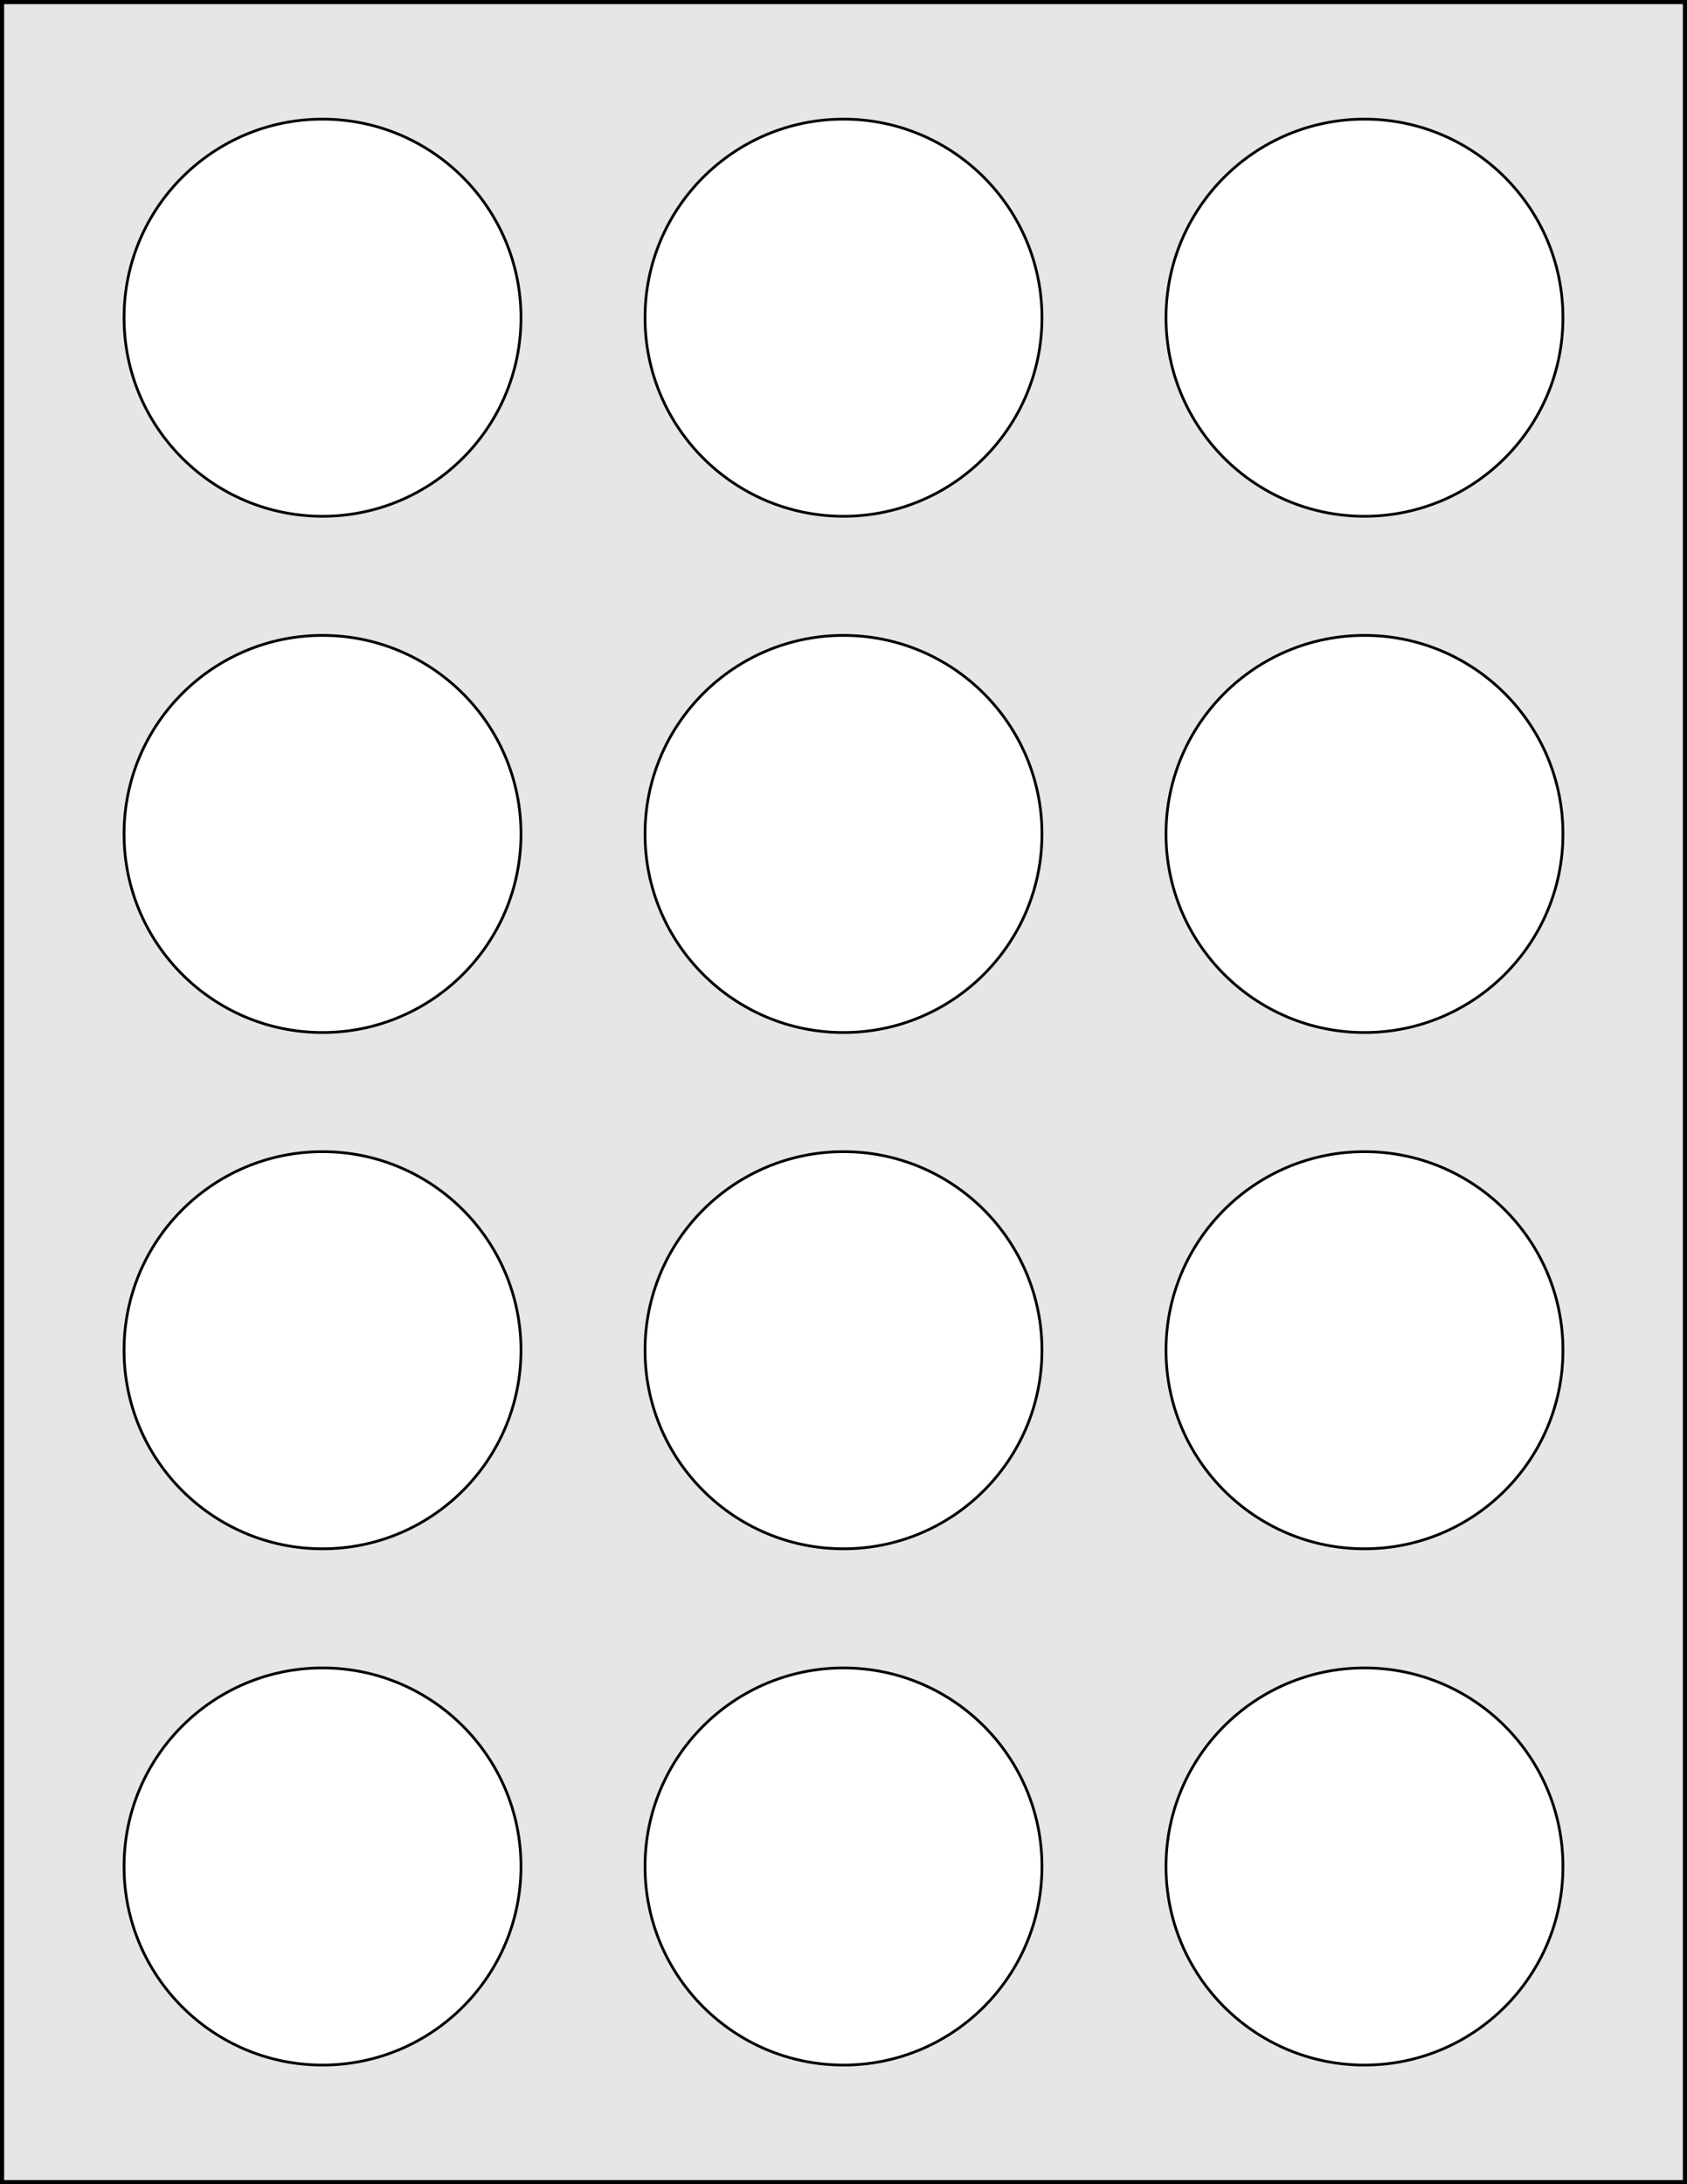 <?xml version="1.0" encoding="utf-8"?>
<!-- Generator: Adobe Illustrator 16.0.0, SVG Export Plug-In . SVG Version: 6.00 Build 0)  -->
<!DOCTYPE svg PUBLIC "-//W3C//DTD SVG 1.1//EN" "http://www.w3.org/Graphics/SVG/1.1/DTD/svg11.dtd">
<svg version="1.1" xmlns="http://www.w3.org/2000/svg" xmlns:xlink="http://www.w3.org/1999/xlink" x="0px" y="0px" width="612px"
	 height="792px" viewBox="0 0 612 792" enable-background="new 0 0 612 792" xml:space="preserve">
<rect x="0" y="0" width="612" height="792" fill="#808080" stroke="none"/>
<g id="Layer_2">
	<g>
		<rect x="0.75" y="0.75" fill="#E5E6E5" width="610.5" height="790.5"/>
		<path d="M610.5,1.5v789H1.5V1.5H610.5 M612,0H0v792h612V0L612,0z"/>
	</g>
</g>
<g id="Layer_1">
	<path fill="#FFFFFF" stroke="#000000" stroke-miterlimit="10" d="M567,676.8c0,39.76-32.24,72-72,72s-72-32.24-72-72
		s32.24-72,72-72S567,637.04,567,676.8 M378,676.8c0,39.76-32.24,72-72,72s-72-32.24-72-72s32.24-72,72-72S378,637.04,378,676.8
		 M189,676.8c0,39.76-32.24,72-72,72s-72-32.24-72-72s32.24-72,72-72S189,637.04,189,676.8 M567,489.6c0,39.761-32.24,72-72,72
		s-72-32.239-72-72c0-39.76,32.24-72,72-72S567,449.84,567,489.6 M378,489.6c0,39.761-32.24,72-72,72s-72-32.239-72-72
		c0-39.76,32.24-72,72-72S378,449.84,378,489.6 M189,489.6c0,39.761-32.24,72-72,72s-72-32.239-72-72c0-39.76,32.24-72,72-72
		S189,449.84,189,489.6 M567,302.4c0,39.76-32.24,72-72,72s-72-32.24-72-72c0-39.76,32.24-72,72-72S567,262.64,567,302.4 M378,302.4
		c0,39.76-32.24,72-72,72s-72-32.24-72-72c0-39.76,32.24-72,72-72S378,262.64,378,302.4 M189,302.4c0,39.76-32.24,72-72,72
		s-72-32.24-72-72c0-39.76,32.24-72,72-72S189,262.64,189,302.4 M567,115.2c0,39.76-32.24,72-72,72s-72-32.24-72-72
		c0-39.76,32.24-72,72-72S567,75.44,567,115.2 M378,115.2c0,39.76-32.24,72-72,72s-72-32.24-72-72c0-39.76,32.24-72,72-72
		S378,75.44,378,115.2 M189,115.2c0,39.76-32.24,72-72,72s-72-32.24-72-72c0-39.76,32.24-72,72-72S189,75.44,189,115.2"/>
</g>
</svg>
